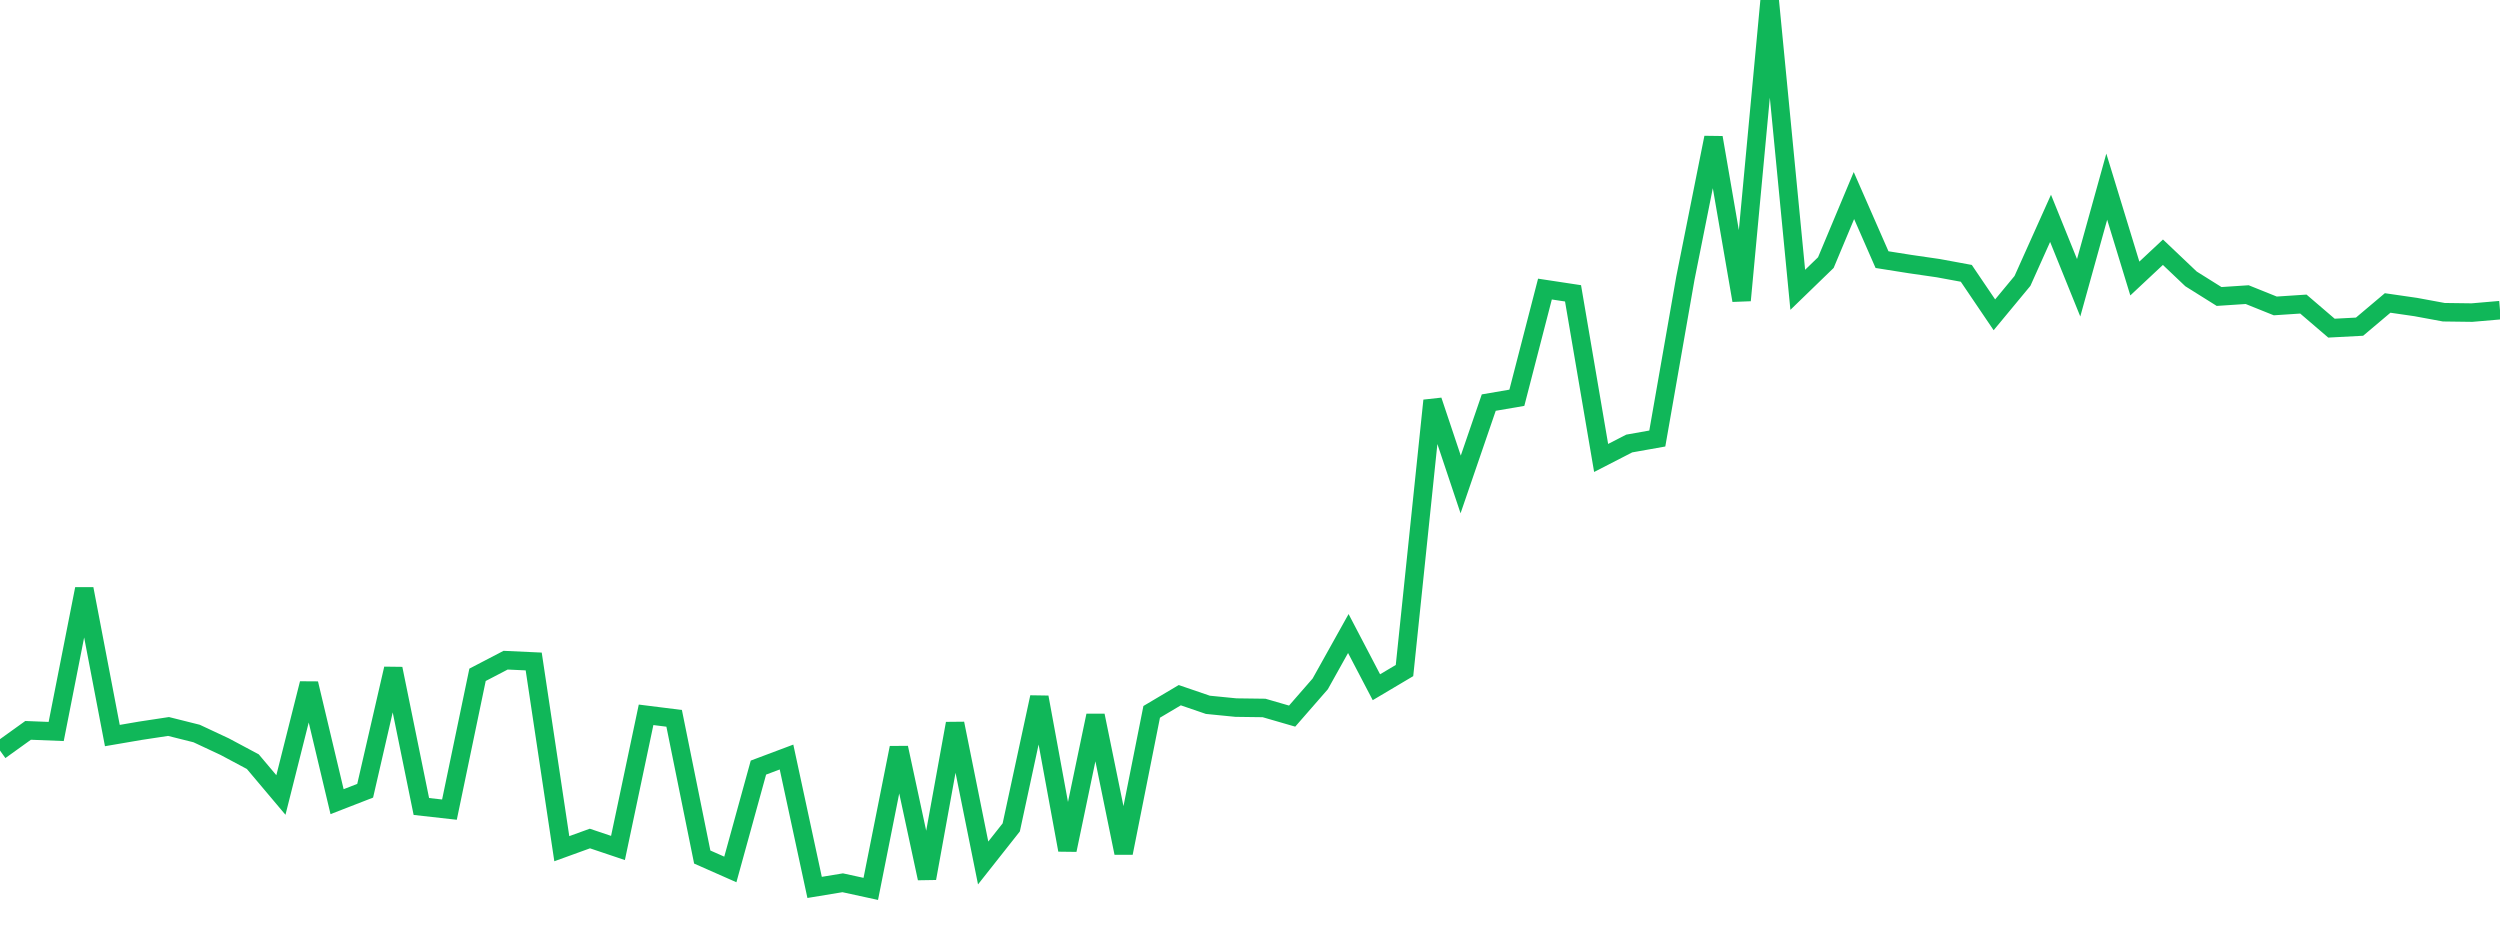 <?xml version="1.0" standalone="no"?>
<!DOCTYPE svg PUBLIC "-//W3C//DTD SVG 1.1//EN" "http://www.w3.org/Graphics/SVG/1.1/DTD/svg11.dtd">
<svg width="135" height="50" viewBox="0 0 135 50" preserveAspectRatio="none" class="sparkline" xmlns="http://www.w3.org/2000/svg"
xmlns:xlink="http://www.w3.org/1999/xlink"><path  class="sparkline--line" d="M 0 40.53 L 0 40.53 L 1.517 39.44 L 3.034 39.5 L 4.551 31.8 L 6.067 39.72 L 7.584 39.46 L 9.101 39.23 L 10.618 39.61 L 12.135 40.32 L 13.652 41.13 L 15.169 42.93 L 16.685 36.91 L 18.202 43.29 L 19.719 42.7 L 21.236 36.11 L 22.753 43.55 L 24.27 43.72 L 25.787 36.44 L 27.303 35.65 L 28.82 35.72 L 30.337 45.83 L 31.854 45.28 L 33.371 45.79 L 34.888 38.6 L 36.404 38.79 L 37.921 46.28 L 39.438 46.95 L 40.955 41.45 L 42.472 40.88 L 43.989 47.92 L 45.506 47.67 L 47.022 48 L 48.539 40.38 L 50.056 47.43 L 51.573 39.07 L 53.09 46.6 L 54.607 44.68 L 56.124 37.65 L 57.64 45.9 L 59.157 38.64 L 60.674 46.06 L 62.191 38.44 L 63.708 37.54 L 65.225 38.06 L 66.742 38.21 L 68.258 38.23 L 69.775 38.67 L 71.292 36.93 L 72.809 34.21 L 74.326 37.11 L 75.843 36.21 L 77.36 21.63 L 78.876 26.16 L 80.393 21.74 L 81.91 21.48 L 83.427 15.61 L 84.944 15.84 L 86.461 24.73 L 87.978 23.95 L 89.494 23.68 L 91.011 15.02 L 92.528 7.43 L 94.045 16.22 L 95.562 0 L 97.079 15.65 L 98.596 14.18 L 100.112 10.56 L 101.629 14.02 L 103.146 14.26 L 104.663 14.48 L 106.18 14.76 L 107.697 17 L 109.213 15.17 L 110.73 11.79 L 112.247 15.54 L 113.764 10.08 L 115.281 15.04 L 116.798 13.62 L 118.315 15.06 L 119.831 16.01 L 121.348 15.91 L 122.865 16.52 L 124.382 16.42 L 125.899 17.72 L 127.416 17.64 L 128.933 16.36 L 130.449 16.58 L 131.966 16.86 L 133.483 16.88 L 135 16.75" fill="none" stroke-width="1" stroke="#10b759"></path></svg>